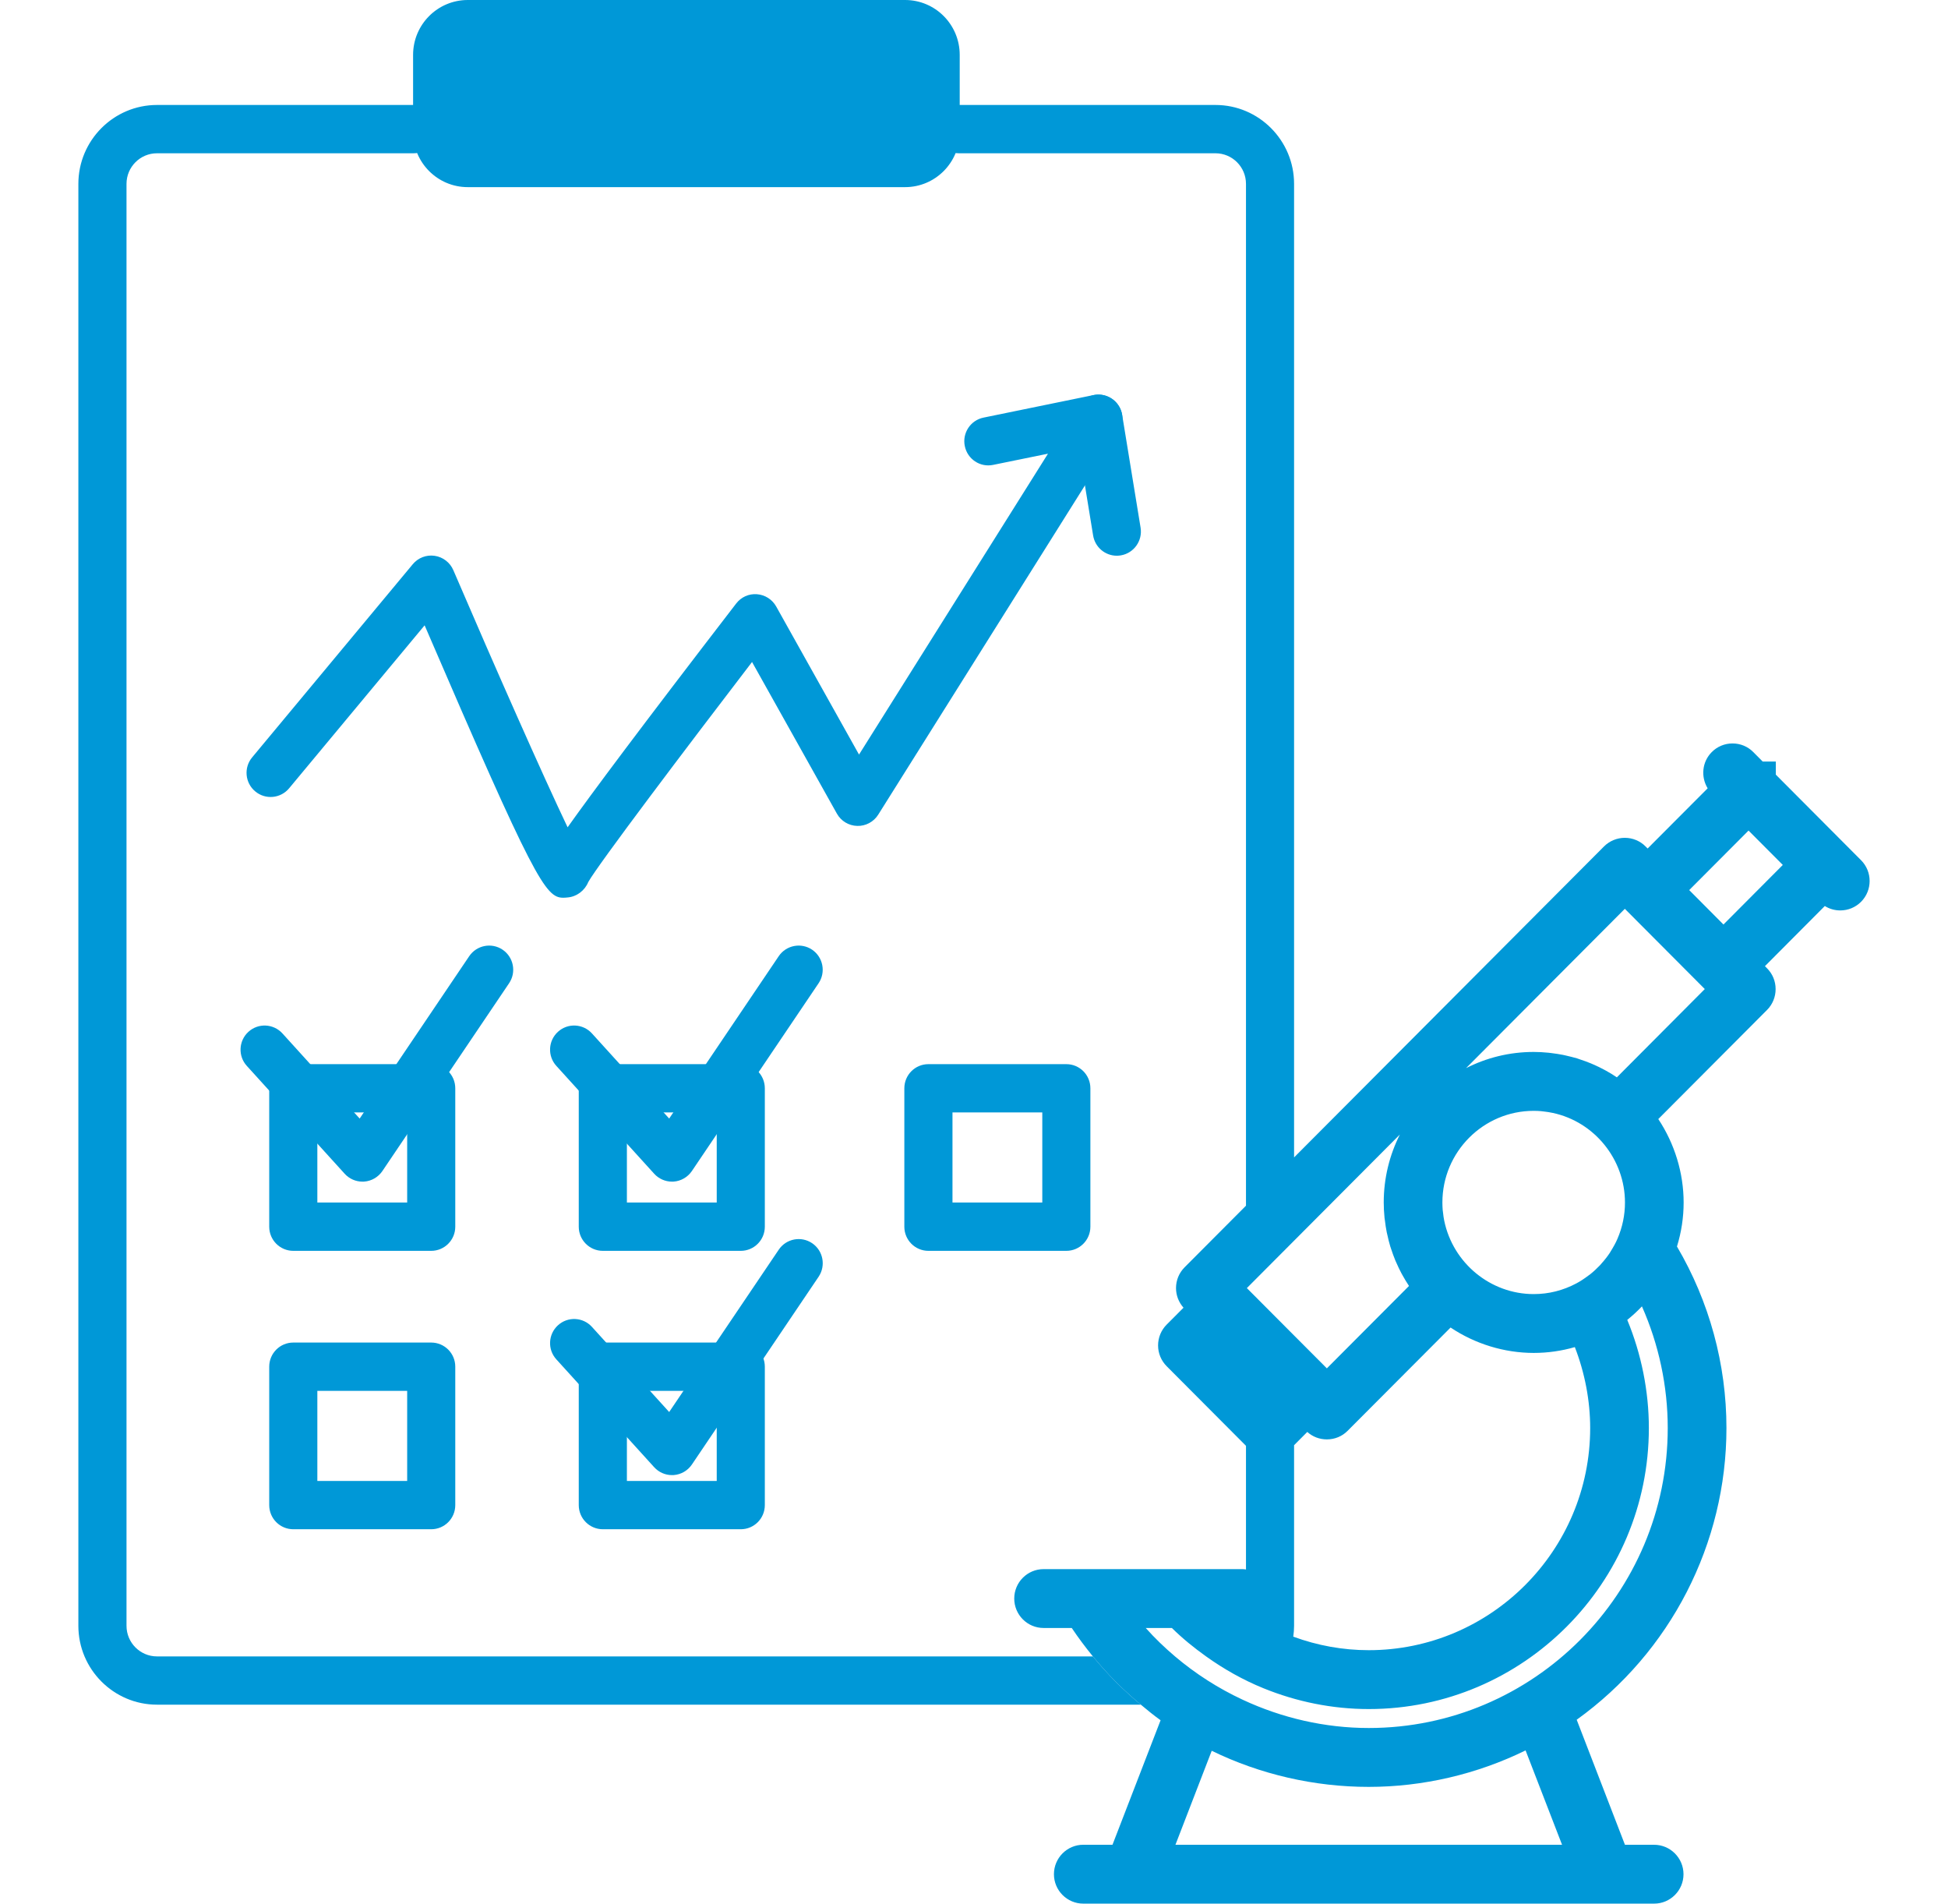 <?xml version="1.0" encoding="utf-8"?>
<!-- Generator: Adobe Illustrator 16.0.0, SVG Export Plug-In . SVG Version: 6.00 Build 0)  -->
<!DOCTYPE svg PUBLIC "-//W3C//DTD SVG 1.1//EN" "http://www.w3.org/Graphics/SVG/1.1/DTD/svg11.dtd">
<svg version="1.1" xmlns="http://www.w3.org/2000/svg" xmlns:xlink="http://www.w3.org/1999/xlink" x="0px" y="0px" width="87px"
	 height="85px" viewBox="0 0 87 85" enable-background="new 0 0 87 85" xml:space="preserve">
<g id="Layer_1" display="none">
	<g display="inline">
		<path fill="#0098D7" d="M55.975,78.861H5.731C3.674,78.861,2,77.188,2,75.133V6.997c0-2.055,1.674-3.727,3.731-3.727h12.18
			c0.631,0,1.142,0.511,1.142,1.141s-0.511,1.141-1.142,1.141H5.731c-0.798,0-1.448,0.648-1.448,1.445v68.136
			c0,0.798,0.649,1.447,1.448,1.447h50.243c0.799,0,1.447-0.649,1.447-1.447V6.997c0-0.797-0.648-1.445-1.447-1.445h-12.18
			c-0.63,0-1.142-0.511-1.142-1.141s0.511-1.141,1.142-1.141h12.18c2.058,0,3.731,1.671,3.731,3.727v68.136
			C59.706,77.188,58.032,78.861,55.975,78.861z"/>
		<path fill="#0098D7" d="M43.794,6.234c0,1.429-1.159,2.587-2.588,2.587H20.5c-1.43,0-2.589-1.158-2.589-2.587V2.587
			C17.911,1.158,19.07,0,20.5,0h20.706c1.43,0,2.588,1.158,2.588,2.587V6.234z"/>
		<g>
			<path fill="#0098D7" d="M79.956,79c-1.656,0-3.091-1.066-3.57-2.65l-12.15-40.183c-0.088-0.29-0.057-0.602,0.086-0.869
				c0.143-0.267,0.387-0.466,0.677-0.553l6.267-1.891c0.604-0.182,1.241,0.159,1.423,0.762l12.151,40.183
				c0.288,0.954,0.188,1.962-0.283,2.84s-1.256,1.519-2.21,1.808l-1.31,0.394C80.685,78.944,80.321,79,79.956,79z M66.751,36.599
				l11.82,39.091c0.225,0.74,1.051,1.19,1.805,0.965l1.31-0.396c0.371-0.11,0.675-0.36,0.857-0.7
				c0.183-0.341,0.222-0.731,0.11-1.102l-11.821-39.09L66.751,36.599z"/>
			<path fill="#0098D7" d="M76.862,75.124c-0.49,0-0.943-0.318-1.093-0.812c-0.183-0.604,0.159-1.239,0.764-1.422l6.267-1.892
				c0.605-0.182,1.241,0.16,1.424,0.763s-0.159,1.24-0.764,1.421l-6.267,1.891C77.084,75.107,76.972,75.124,76.862,75.124z"/>
			<path fill="#0098D7" d="M65.328,36.978c-0.311,0-0.611-0.125-0.831-0.358c-0.287-0.304-0.385-0.741-0.255-1.137
				c0.038-0.162,0.213-1.183,0.564-7.06c0.028-0.473,0.345-0.878,0.798-1.02l1.09-0.342c0.453-0.143,0.946,0.011,1.239,0.383
				l4.56,5.797c0.233,0.295,0.305,0.688,0.191,1.048c-0.114,0.358-0.398,0.639-0.76,0.748l-6.267,1.892
				C65.549,36.962,65.438,36.978,65.328,36.978z M67,29.95c-0.127,2.023-0.23,3.374-0.313,4.286l2.978-0.899L67,29.95z"/>
			<path fill="#0098D7" d="M65.754,32.509c-0.309,0-0.472-0.099-0.667-0.245c-0.31-0.232-0.488-0.621-0.462-1.007
				c0.043-0.628,0.586-1.101,1.218-1.06c0.007,0,0.013,0,0.021,0.001c0.443-0.111,1.61-0.505,2.559-0.855
				c0.591-0.218,1.248,0.084,1.467,0.675c0.218,0.591-0.084,1.248-0.676,1.465C67.153,32.243,66.259,32.509,65.754,32.509z"/>
		</g>
		<path fill="#0098D7" d="M20.576,30.267h-6.547c-0.631,0-1.142-0.511-1.142-1.141v-6.54c0-0.63,0.511-1.141,1.142-1.141h6.547
			c0.63,0,1.142,0.511,1.142,1.141v6.54C21.717,29.756,21.206,30.267,20.576,30.267z M15.17,27.985h4.264v-4.259H15.17V27.985z"/>
		<path fill="#0098D7" d="M20.576,43.422h-6.547c-0.631,0-1.142-0.512-1.142-1.141v-6.541c0-0.63,0.511-1.14,1.142-1.14h6.547
			c0.63,0,1.142,0.51,1.142,1.14v6.541C21.717,42.91,21.206,43.422,20.576,43.422z M15.17,41.141h4.264v-4.259H15.17V41.141z"/>
		<path fill="#0098D7" d="M17.309,26.996c-0.32,0-0.627-0.135-0.844-0.372l-4.644-5.096c-0.424-0.466-0.391-1.188,0.076-1.612
			c0.466-0.423,1.189-0.39,1.613,0.075l3.667,4.024l5.202-7.673c0.354-0.521,1.063-0.658,1.586-0.306
			c0.521,0.354,0.658,1.063,0.305,1.585l-6.015,8.873c-0.196,0.29-0.515,0.473-0.864,0.498
			C17.364,26.995,17.336,26.996,17.309,26.996z"/>
		<path fill="#0098D7" d="M49.25,26.996H27.552c-0.63,0-1.142-0.511-1.142-1.141c0-0.63,0.511-1.14,1.142-1.14H49.25
			c0.631,0,1.142,0.51,1.142,1.14C50.392,26.485,49.881,26.996,49.25,26.996z"/>
		<path fill="#0098D7" d="M49.25,40.152H27.552c-0.63,0-1.142-0.511-1.142-1.141s0.511-1.141,1.142-1.141H49.25
			c0.631,0,1.142,0.511,1.142,1.141S49.881,40.152,49.25,40.152z"/>
		<path fill="#0098D7" d="M20.576,56.805h-6.547c-0.631,0-1.142-0.512-1.142-1.142v-6.54c0-0.63,0.511-1.14,1.142-1.14h6.547
			c0.63,0,1.142,0.51,1.142,1.14v6.54C21.717,56.293,21.206,56.805,20.576,56.805z M15.17,54.522h4.264v-4.259H15.17V54.522z"/>
		<path fill="#0098D7" d="M49.25,53.534H27.552c-0.63,0-1.142-0.511-1.142-1.14c0-0.631,0.511-1.142,1.142-1.142H49.25
			c0.631,0,1.142,0.511,1.142,1.142C50.392,53.023,49.881,53.534,49.25,53.534z"/>
		<path fill="#0098D7" d="M20.576,70.187h-6.547c-0.631,0-1.142-0.512-1.142-1.142v-6.54c0-0.63,0.511-1.14,1.142-1.14h6.547
			c0.63,0,1.142,0.51,1.142,1.14v6.54C21.717,69.675,21.206,70.187,20.576,70.187z M15.17,67.904h4.264v-4.258H15.17V67.904z"/>
		<path fill="#0098D7" d="M49.25,66.916H27.552c-0.63,0-1.142-0.51-1.142-1.14s0.511-1.142,1.142-1.142H49.25
			c0.631,0,1.142,0.512,1.142,1.142S49.881,66.916,49.25,66.916z"/>
		<path fill="#0098D7" d="M78.654,70.153c-0.487,0-0.938-0.313-1.091-0.802l-1.123-3.604c-0.188-0.603,0.148-1.241,0.75-1.429
			c0.602-0.187,1.243,0.147,1.43,0.75l1.125,3.604c0.187,0.602-0.148,1.241-0.75,1.428C78.882,70.137,78.767,70.153,78.654,70.153z"
			/>
	</g>
</g>
<g id="Layer_2" display="none">
	<g display="inline">
		<path fill="#0098D7" d="M38.113,25.38h-25.88c-0.619,0-1.122-0.502-1.122-1.122c0-0.619,0.502-1.121,1.122-1.121h25.88
			c0.62,0,1.122,0.502,1.122,1.121C39.235,24.878,38.732,25.38,38.113,25.38z"/>
		<path fill="#0098D7" d="M22.207,31.563l-7.687,0.001c-0.619,0-1.122-0.502-1.122-1.122c0-0.619,0.502-1.121,1.122-1.121h7.687
			c0.62,0,1.123,0.501,1.123,1.121S22.827,31.563,22.207,31.563z"/>
		<path fill="#0098D7" d="M28.356,36.497H14.52c-0.619,0-1.122-0.502-1.122-1.122c0-0.619,0.502-1.121,1.122-1.121h13.836
			c0.62,0,1.123,0.502,1.123,1.121C29.479,35.995,28.976,36.497,28.356,36.497z"/>
		<path fill="#0098D7" d="M25.173,40.414H14.52c-0.619,0-1.122-0.502-1.122-1.122c0-0.619,0.502-1.121,1.122-1.121h10.654
			c0.62,0,1.122,0.502,1.122,1.121C26.295,39.912,25.793,40.414,25.173,40.414z"/>
		<path fill="#0098D7" d="M32.943,44.484H14.52c-0.619,0-1.122-0.502-1.122-1.122c0-0.619,0.502-1.121,1.122-1.121h18.423
			c0.62,0,1.123,0.502,1.123,1.121C34.065,43.982,33.563,44.484,32.943,44.484z"/>
		<path fill="#0098D7" d="M13.557,67.787c0.026,1.877,1.492,3.562,3.451,3.398c1.796-0.15,3.027-1.312,3.931-2.798
			c0.9-1.479,1.299-3.278,1.025-4.989c-0.219-1.358-1.648-0.922-2.342-0.227c-0.978,0.981,0.002,3.691,0.487,4.714
			c0.743,1.571,2.459,1.796,3.962,1.428c4.357-1.067,5.896-7.421,4.978-11.16c-0.126-0.518-1.187-0.04-1.377,0.184
			c-1.466,1.713-1.46,4.542-1.336,6.66c0.131,2.229,0.808,5.372,3.222,6.179c4.961,1.656,6.962-7.343,5.783-10.556
			c-0.174-0.479-1.178-0.095-1.377,0.185c-1.823,2.544-0.837,9.859,2.882,10.295c5.021,0.589,5.085-7.409,4.047-10.479
			c-0.16-0.478-1.333-0.113-1.428,0.286c-0.586,2.47-0.494,6.009,1.158,8.053c0.71,0.878,2.052,1.045,3.046,0.633
			c1.292-0.536,1.732-2.052,1.788-3.323c0.024-0.569-1.407-0.271-1.428,0.188c-0.04,0.931-0.436,3.247-1.859,2.165
			c-0.703-0.534-0.982-1.537-1.197-2.349c-0.463-1.744-0.497-3.797-0.081-5.554c-0.477,0.095-0.952,0.189-1.428,0.284
			c0.563,1.666,0.602,3.503,0.427,5.235c-0.152,1.507-1.198,5.377-3.34,3.576c-1.968-1.656-2.774-6.881-1.26-8.994
			c-0.459,0.061-0.919,0.122-1.379,0.183c0.9,2.454-1.233,12.553-4.669,8.458c-2.04-2.431-2.355-8.64-0.243-11.108
			c-0.46,0.062-0.919,0.123-1.379,0.184c0.563,2.29,0.203,4.585-0.721,6.728c-0.637,1.48-2.346,4.032-4.313,3.271
			c-1.069-0.416-1.447-1.83-1.664-2.839c-0.088-0.417-0.123-0.845-0.158-1.268c-0.034-0.341-0.016-0.677,0.053-1.009
			c-0.382-0.061-0.477,0.061-0.283,0.363c0.235,0.842,0.062,1.829-0.135,2.66c-0.265,1.119-0.847,2.144-1.557,3.034
			c-1.785,2.241-3.83-0.276-3.855-2.072C14.981,66.977,13.549,67.247,13.557,67.787L13.557,67.787z"/>
		<g>
			<path fill="#0098D7" d="M57.847,8.336c0-2.021-1.645-3.664-3.666-3.664H42.217c-0.619,0-1.122,0.502-1.122,1.121
				c0,0.62,0.502,1.122,1.122,1.122h11.963c0.785,0,1.422,0.638,1.422,1.421v38.957l2.244-2.935V8.336z"/>
			<path fill="#0098D7" d="M55.603,58.188v17.146c0,0.785-0.637,1.422-1.422,1.422H4.831c-0.784,0-1.422-0.637-1.422-1.422V8.336
				c0-0.783,0.638-1.421,1.422-1.421h11.963c0.62,0,1.122-0.502,1.122-1.122c0-0.619-0.502-1.121-1.122-1.121H4.831
				c-2.021,0-3.666,1.644-3.666,3.664v66.998C1.165,77.355,2.81,79,4.831,79h49.35c2.021,0,3.666-1.645,3.666-3.666V57.653
				c-0.424,0.419-0.979,0.647-1.551,0.647C56.063,58.301,55.829,58.262,55.603,58.188z"/>
		</g>
		<g>
			<path fill="#0098D7" d="M66.138,35.764c0.229-0.301,0.172-0.729-0.127-0.958c-0.3-0.229-0.729-0.173-0.958,0.127l-7.206,9.426
				v2.25L66.138,35.764z"/>
			<path fill="#0098D7" d="M72.146,39.742c-0.288-0.243-0.72-0.209-0.963,0.08L57.847,55.574v2.079
				c0.059-0.058,0.123-0.108,0.177-0.174l14.202-16.773C72.468,40.418,72.434,39.986,72.146,39.742z"/>
			<path fill="#0098D7" d="M52.912,54.456c-0.181-0.147-0.295-0.354-0.32-0.583c-0.023-0.23,0.042-0.456,0.197-0.649l2.813-3.68
				v-2.251l-3.89,5.086c-0.771,0.959-0.62,2.369,0.341,3.143l2.84,2.285c0.218,0.176,0.458,0.3,0.709,0.382v-1.567L52.912,54.456z"
				/>
			<path fill="#0098D7" d="M56.971,56.608c-0.301,0.373-0.848,0.433-1.22,0.133l-0.148-0.12v1.567
				c0.227,0.073,0.46,0.112,0.693,0.112c0.571,0,1.127-0.229,1.551-0.647v-2.079L56.971,56.608z"/>
			<polygon fill="#0098D7" points="57.847,46.608 57.847,44.358 55.603,47.293 55.603,49.544 			"/>
			<path fill="#0098D7" d="M84.59,24.002c-0.198,0-0.395-0.068-0.55-0.193c-0.184-0.148-0.298-0.358-0.323-0.593
				c-0.024-0.232,0.043-0.461,0.19-0.642c0.257-0.32,0.173-0.782,0.102-1.029c-0.156-0.533-0.544-1.079-1.067-1.5
				c-0.521-0.42-1.139-0.683-1.691-0.72c-0.039-0.003-0.084-0.005-0.133-0.005c-0.269,0-0.636,0.057-0.849,0.324
				c-0.17,0.208-0.419,0.327-0.687,0.327c-0.198,0-0.395-0.068-0.55-0.193c-0.376-0.303-0.437-0.856-0.134-1.234
				c0.508-0.631,1.299-0.979,2.226-0.979c0.081,0,0.163,0.003,0.245,0.008c0.918,0.063,1.867,0.455,2.675,1.105
				c0.808,0.649,1.394,1.492,1.649,2.374c0.287,0.979,0.134,1.935-0.42,2.621C85.108,23.882,84.857,24.002,84.59,24.002z"/>
			<path fill="#0098D7" d="M84.59,23.808c-0.15,0-0.302-0.049-0.429-0.15c-0.294-0.237-0.341-0.668-0.104-0.961
				c0.313-0.389,0.22-0.923,0.138-1.206c-0.167-0.569-0.579-1.151-1.131-1.596c-0.553-0.445-1.21-0.724-1.802-0.763
				c-0.296-0.02-0.835,0.003-1.146,0.391c-0.237,0.294-0.668,0.341-0.962,0.104s-0.341-0.667-0.104-0.961
				c0.513-0.638,1.353-0.962,2.307-0.899c0.877,0.061,1.789,0.438,2.564,1.063c0.777,0.625,1.342,1.434,1.587,2.278
				c0.269,0.917,0.127,1.81-0.385,2.445C84.988,23.721,84.789,23.808,84.59,23.808z"/>
			<path fill="#0098D7" d="M71.893,40.855c-0.551,0-1.092-0.19-1.521-0.536l-4.545-3.658c-0.505-0.406-0.82-0.985-0.89-1.631
				c-0.071-0.646,0.114-1.279,0.521-1.784L76.95,18.965c0.464-0.574,1.154-0.904,1.894-0.904c0.55,0,1.091,0.19,1.521,0.536
				l4.545,3.657c0.505,0.406,0.82,0.985,0.892,1.631c0.069,0.646-0.116,1.279-0.522,1.783L73.786,39.949
				C73.322,40.525,72.633,40.855,71.893,40.855z M78.844,19.815c-0.205,0-0.396,0.092-0.525,0.251L66.826,34.348
				c-0.113,0.14-0.165,0.315-0.146,0.494s0.107,0.34,0.246,0.452l4.545,3.658c0.113,0.09,0.261,0.14,0.415,0.14
				c0.21,0,0.408-0.091,0.531-0.243l11.493-14.282c0.112-0.139,0.164-0.313,0.146-0.493c-0.021-0.179-0.107-0.34-0.248-0.452
				l-4.545-3.657C79.144,19.866,78.998,19.815,78.844,19.815z"/>
			<path fill="#0098D7" d="M71.893,40.661c-0.508,0-1.004-0.176-1.4-0.493l-4.544-3.658c-0.96-0.772-1.112-2.182-0.34-3.142
				l11.493-14.281c0.427-0.528,1.061-0.833,1.742-0.833c0.507,0,1.004,0.176,1.399,0.493l4.544,3.658
				c0.961,0.772,1.112,2.183,0.34,3.141L73.635,39.827C73.208,40.357,72.573,40.661,71.893,40.661z M78.844,19.621
				c-0.266,0-0.511,0.118-0.678,0.324l-11.492,14.28c-0.3,0.372-0.241,0.92,0.132,1.22l4.544,3.657
				c0.362,0.29,0.929,0.228,1.22-0.132l11.493-14.282c0.3-0.371,0.24-0.918-0.131-1.219l-4.547-3.657
				C79.23,19.688,79.042,19.621,78.844,19.621z"/>
			<path fill="#0098D7" d="M72.271,39.594c-0.157-0.135-0.358-0.208-0.567-0.208c-0.259,0-0.503,0.113-0.668,0.311L56.818,56.487
				c-0.129,0.159-0.32,0.25-0.525,0.25c-0.154,0-0.3-0.051-0.42-0.148l-2.84-2.285c-0.141-0.113-0.229-0.274-0.248-0.452
				c-0.019-0.181,0.034-0.356,0.158-0.51l13.349-17.46c0.294-0.385,0.221-0.937-0.163-1.23c-0.155-0.118-0.34-0.181-0.533-0.181
				c-0.275,0-0.529,0.125-0.697,0.344L51.562,52.258c-0.839,1.043-0.673,2.574,0.37,3.414l2.84,2.286
				c0.43,0.347,0.971,0.536,1.524,0.536c0.737,0,1.423-0.325,1.875-0.89l14.204-16.773C72.686,40.461,72.64,39.907,72.271,39.594z"
				/>
			<path fill="#0098D7" d="M83.104,27.848c-0.202,0-0.392-0.066-0.55-0.193l-2.265-1.822c-0.377-0.304-0.437-0.858-0.133-1.234
				c0.167-0.208,0.416-0.327,0.684-0.327c0.198,0,0.395,0.068,0.55,0.194l2.265,1.822c0.183,0.146,0.298,0.355,0.321,0.589
				c0.025,0.233-0.041,0.462-0.188,0.646C83.622,27.729,83.371,27.848,83.104,27.848z"/>
			<path fill="#0098D7" d="M83.104,27.654c-0.151,0-0.302-0.05-0.429-0.151l-2.264-1.822c-0.294-0.237-0.343-0.667-0.104-0.961
				c0.236-0.295,0.667-0.342,0.962-0.104l2.264,1.822c0.295,0.236,0.341,0.666,0.104,0.961
				C83.503,27.566,83.305,27.654,83.104,27.654z"/>
			<path fill="#0098D7" d="M78.496,24.14c-0.198,0-0.393-0.068-0.55-0.193l-2.354-1.895c-0.182-0.147-0.297-0.356-0.322-0.59
				S75.313,21,75.46,20.817c0.168-0.208,0.417-0.327,0.684-0.327c0.2,0,0.395,0.069,0.552,0.194l2.352,1.894
				c0.184,0.146,0.298,0.357,0.322,0.591c0.025,0.233-0.043,0.462-0.189,0.644C79.015,24.02,78.764,24.14,78.496,24.14z"/>
			<path fill="#0098D7" d="M78.496,23.946c-0.15,0-0.302-0.05-0.429-0.151l-2.352-1.894c-0.295-0.237-0.342-0.668-0.104-0.962
				c0.236-0.294,0.667-0.341,0.961-0.104l2.353,1.893c0.294,0.237,0.341,0.668,0.104,0.962
				C78.895,23.858,78.694,23.946,78.496,23.946z"/>
			<path fill="#0098D7" d="M71.235,37.063c-0.541,0-1.07-0.188-1.491-0.526c-0.495-0.398-0.805-0.967-0.875-1.6
				c-0.067-0.633,0.114-1.255,0.513-1.749l8.346-10.371c0.452-0.563,1.129-0.888,1.855-0.888c0.541,0,1.07,0.187,1.493,0.524
				c1.023,0.824,1.186,2.327,0.362,3.352l-8.346,10.369C72.639,36.74,71.961,37.063,71.235,37.063z M79.583,23.685
				c-0.19,0-0.369,0.086-0.487,0.233l-8.347,10.37c-0.104,0.13-0.151,0.294-0.134,0.46c0.018,0.167,0.1,0.316,0.229,0.421
				c0.104,0.085,0.242,0.131,0.386,0.131l0,0c0.196,0,0.381-0.084,0.496-0.226l8.345-10.37c0.104-0.13,0.151-0.294,0.134-0.46
				c-0.018-0.167-0.1-0.315-0.229-0.42C79.864,23.733,79.728,23.685,79.583,23.685z"/>
			<path fill="#0098D7" d="M71.235,36.869c-0.496,0-0.983-0.172-1.37-0.483c-0.938-0.757-1.089-2.137-0.332-3.075l8.346-10.371
				c0.416-0.519,1.038-0.815,1.704-0.815c0.497,0,0.983,0.171,1.372,0.482c0.939,0.757,1.088,2.137,0.332,3.077l-8.345,10.369
				C72.523,36.572,71.903,36.869,71.235,36.869z M79.583,23.491c-0.25,0-0.482,0.111-0.64,0.306l-8.345,10.369
				c-0.284,0.353-0.228,0.871,0.124,1.154c0.343,0.275,0.879,0.216,1.154-0.124l8.346-10.37c0.283-0.353,0.228-0.871-0.125-1.153
				C79.95,23.554,79.772,23.491,79.583,23.491z"/>
			<path fill="#0098D7" d="M47.822,64.872c-0.117,0-0.232-0.022-0.342-0.069c-0.36-0.153-0.578-0.529-0.529-0.916
				c0.002-0.021,0.283-2.297,1.102-5.123c0.885-3.056,3.669-4.646,3.787-4.714c0.131-0.073,0.279-0.111,0.429-0.111
				c0.318,0,0.611,0.172,0.767,0.45c0.236,0.421,0.085,0.956-0.336,1.193c-0.022,0.013-2.277,1.314-2.96,3.669
				c-0.135,0.466-0.262,0.939-0.384,1.435l1.555-1.93c0.169-0.209,0.418-0.327,0.686-0.327c0.199,0,0.395,0.068,0.55,0.193
				c0.376,0.303,0.437,0.858,0.134,1.234l-3.773,4.688C48.339,64.753,48.09,64.872,47.822,64.872z"/>
			<path fill="#0098D7" d="M47.822,64.678c-0.09,0-0.181-0.018-0.267-0.054c-0.281-0.12-0.45-0.41-0.412-0.714
				c0.012-0.094,0.293-2.32,1.096-5.094c0.865-2.988,3.581-4.532,3.695-4.597c0.33-0.185,0.747-0.066,0.932,0.264
				c0.185,0.329,0.065,0.744-0.263,0.929c-0.032,0.019-2.347,1.353-3.051,3.785c-0.237,0.818-0.427,1.592-0.579,2.273l2.087-2.593
				c0.238-0.294,0.668-0.342,0.962-0.104c0.295,0.237,0.341,0.667,0.105,0.962l-3.772,4.688
				C48.222,64.589,48.024,64.678,47.822,64.678z"/>
			<path fill="#0098D7" d="M47.822,64.872c-0.284,0-0.553-0.139-0.717-0.37c-0.226-0.32-0.212-0.755,0.032-1.058l3.772-4.688
				c0.169-0.209,0.418-0.327,0.686-0.327c0.199,0,0.395,0.068,0.55,0.193c0.376,0.303,0.437,0.858,0.134,1.234l-1.555,1.932
				c0.449-0.22,0.892-0.447,1.321-0.682c2.112-1.146,2.919-3.573,2.953-3.677c0.113-0.369,0.451-0.619,0.839-0.619
				c0.086,0,0.172,0.013,0.254,0.038c0.463,0.142,0.725,0.632,0.585,1.095c-0.101,0.326-1.059,3.223-3.793,4.707
				c-2.603,1.413-4.749,2.165-4.771,2.173C48.018,64.855,47.92,64.872,47.822,64.872z"/>
			<path fill="#0098D7" d="M47.822,64.678c-0.218,0-0.427-0.104-0.559-0.288c-0.176-0.249-0.166-0.586,0.025-0.824l3.771-4.688
				c0.238-0.294,0.668-0.342,0.962-0.104c0.295,0.237,0.341,0.667,0.105,0.962l-2.087,2.593c0.632-0.292,1.348-0.644,2.097-1.051
				c2.231-1.211,3.036-3.763,3.046-3.789c0.11-0.36,0.494-0.563,0.853-0.454c0.36,0.11,0.563,0.49,0.455,0.852
				c-0.039,0.126-0.967,3.109-3.701,4.594c-2.535,1.378-4.651,2.129-4.741,2.16C47.974,64.665,47.898,64.678,47.822,64.678z"/>
		</g>
		<path fill="#0098D7" d="M42.144,6.13c0,1.405-1.138,2.544-2.542,2.544H19.263c-1.405,0-2.543-1.139-2.543-2.544V2.544
			C16.72,1.139,17.858,0,19.263,0h20.338c1.405,0,2.542,1.139,2.542,2.544V6.13z"/>
	</g>
</g>
<g id="Layer_3">
	<g>
		<path fill="#0098D7" d="M25.151,40.085c-0.792,0-1.305-0.828-6.187-12.163L12.911,35.2c-0.38,0.456-1.058,0.518-1.513,0.136
			c-0.457-0.381-0.517-1.062-0.137-1.518l7.173-8.624c0.239-0.288,0.609-0.431,0.979-0.376c0.369,0.054,0.685,0.296,0.833,0.64
			c1.877,4.371,3.998,9.166,5.104,11.482c1.078-1.517,3.224-4.399,7.527-9.99c0.22-0.287,0.563-0.446,0.929-0.417
			c0.359,0.026,0.682,0.232,0.859,0.547l3.7,6.613l8.439-13.435l-2.449,0.5c-0.581,0.122-1.148-0.256-1.266-0.84
			c-0.12-0.583,0.255-1.153,0.837-1.271l4.914-1.007c0.422-0.086,0.854,0.089,1.099,0.443c0.245,0.356,0.255,0.822,0.025,1.188
			L39.222,36.377c-0.202,0.321-0.56,0.513-0.937,0.501c-0.378-0.009-0.724-0.217-0.909-0.549l-3.789-6.77
			c-2.957,3.858-6.888,9.06-7.315,9.826c-0.153,0.378-0.515,0.655-0.924,0.688C25.279,40.08,25.214,40.085,25.151,40.085z"/>
		<path fill="#0098D7" d="M49.878,24.814c-0.517,0-0.972-0.375-1.058-0.904l-0.823-5.036c-0.097-0.587,0.3-1.141,0.886-1.239
			c0.584-0.096,1.138,0.302,1.234,0.89l0.823,5.036c0.095,0.587-0.301,1.142-0.887,1.238C49.995,24.809,49.937,24.814,49.878,24.814
			z"/>
		<path fill="#0098D7" d="M47.624,55.852h-6.161c-0.594,0-1.074-0.483-1.074-1.077v-6.181c0-0.596,0.48-1.078,1.074-1.078h6.161
			c0.594,0,1.074,0.482,1.074,1.078v6.181C48.698,55.368,48.218,55.852,47.624,55.852z M42.539,53.695h4.011v-4.024h-4.011V53.695z"
			/>
		<path fill="#0098D7" d="M33.084,55.852h-6.161c-0.594,0-1.075-0.483-1.075-1.077v-6.181c0-0.596,0.481-1.078,1.075-1.078h6.161
			c0.594,0,1.074,0.482,1.074,1.078v6.181C34.158,55.368,33.678,55.852,33.084,55.852z M27.998,53.695h4.012v-4.024h-4.012V53.695z"
			/>
		<path fill="#0098D7" d="M33.084,68.283h-6.161c-0.594,0-1.075-0.482-1.075-1.078v-6.181c0-0.596,0.481-1.077,1.075-1.077h6.161
			c0.594,0,1.074,0.481,1.074,1.077v6.181C34.158,67.801,33.678,68.283,33.084,68.283z M27.998,66.126h4.012v-4.023h-4.012V66.126z"
			/>
		<path fill="#0098D7" d="M30.011,65.866c-0.301,0-0.59-0.127-0.795-0.353l-4.369-4.815c-0.4-0.439-0.368-1.121,0.071-1.521
			c0.438-0.401,1.118-0.37,1.518,0.07l3.45,3.802L34.78,55.8c0.333-0.493,1.001-0.621,1.493-0.288
			c0.491,0.334,0.619,1.004,0.287,1.497l-5.659,8.384c-0.185,0.273-0.484,0.447-0.813,0.471
			C30.062,65.864,30.036,65.866,30.011,65.866z"/>
		<path fill="#0098D7" d="M30.011,52.762c-0.301,0-0.59-0.128-0.795-0.353l-4.369-4.815c-0.4-0.439-0.368-1.121,0.07-1.521
			c0.439-0.402,1.119-0.369,1.519,0.07l3.45,3.802l4.893-7.25c0.333-0.492,1.001-0.621,1.493-0.288
			c0.49,0.334,0.619,1.005,0.287,1.497l-5.659,8.385c-0.185,0.272-0.484,0.447-0.813,0.471
			C30.062,52.761,30.036,52.762,30.011,52.762z"/>
		<path fill="#0098D7" d="M19.259,55.852h-6.161c-0.593,0-1.074-0.483-1.074-1.077v-6.181c0-0.596,0.481-1.078,1.074-1.078h6.161
			c0.593,0,1.074,0.482,1.074,1.078v6.181C20.333,55.368,19.853,55.852,19.259,55.852z M14.173,53.695h4.012v-4.024h-4.012V53.695z"
			/>
		<path fill="#0098D7" d="M19.259,68.283h-6.161c-0.593,0-1.074-0.482-1.074-1.078v-6.181c0-0.596,0.481-1.077,1.074-1.077h6.161
			c0.593,0,1.074,0.481,1.074,1.077v6.181C20.333,67.801,19.853,68.283,19.259,68.283z M14.173,66.126h4.012v-4.023h-4.012V66.126z"
			/>
		<path fill="#0098D7" d="M16.187,52.762c-0.302,0-0.59-0.128-0.794-0.353l-4.37-4.815c-0.4-0.439-0.367-1.121,0.071-1.521
			c0.439-0.402,1.119-0.368,1.519,0.07l3.45,3.802l4.893-7.25c0.333-0.492,1.002-0.621,1.493-0.288
			c0.491,0.334,0.62,1.005,0.287,1.497l-5.658,8.385c-0.185,0.272-0.485,0.447-0.813,0.471
			C16.237,52.761,16.211,52.762,16.187,52.762z"/>
		<path fill="#0098D7" d="M42.861,5.906c0,1.353-1.092,2.45-2.44,2.45h-19.53c-1.35,0-2.442-1.098-2.442-2.45V2.451
			C18.45,1.097,19.542,0,20.892,0h19.53c1.348,0,2.44,1.097,2.44,2.451V5.906z"/>
		<g>
			<path fill="none" d="M57.759,73.079c1.076,0.396,2.213,0.604,3.37,0.604c5.453,0,9.89-4.451,9.89-9.921
				c0-1.216-0.237-2.46-0.686-3.612c-0.597,0.172-1.213,0.26-1.837,0.26c-1.31,0-2.618-0.4-3.712-1.134l-4.599,4.612
				c-0.244,0.247-0.574,0.383-0.927,0.383c-0.327,0-0.635-0.117-0.874-0.333l-0.59,0.592v8.064
				C57.795,72.76,57.781,72.92,57.759,73.079z"/>
			<path fill="none" d="M61.129,79.787c-2.43,0-4.845-0.557-7.012-1.612l-1.62,4.196h17.266l-1.629-4.213
				C65.96,79.225,63.546,79.787,61.129,79.787z"/>
			<path fill="none" d="M69.35,49.692c-0.145-0.03-0.262-0.048-0.382-0.062l-0.142-0.017c-0.102-0.009-0.217-0.014-0.33-0.014
				c-2.248,0-4.077,1.835-4.077,4.092c0,0.111,0.005,0.222,0.013,0.332l0.018,0.14c0.013,0.117,0.026,0.231,0.051,0.341
				c0.393,1.9,2.072,3.277,3.996,3.277c0.671,0,1.312-0.161,1.906-0.478c0.173-0.092,0.348-0.206,0.534-0.347l0.084-0.063
				c0.143-0.113,0.293-0.252,0.438-0.404l0.069-0.08c0.146-0.161,0.269-0.319,0.371-0.475l0.025-0.044
				c0.144-0.231,0.239-0.407,0.312-0.577c0.224-0.518,0.337-1.064,0.337-1.623C72.572,51.773,71.217,50.092,69.35,49.692z"/>
			<polygon fill="none" points="75.441,39.745 76.972,41.281 79.622,38.621 78.092,37.086 			"/>
			<path fill="none" d="M65.476,47.695c0.908-0.463,1.934-0.724,3.021-0.724c0.222,0,0.441,0.013,0.659,0.035l0.113,0.013
				c0.216,0.027,0.376,0.052,0.534,0.083l0.114,0.025c0.21,0.047,0.364,0.088,0.517,0.131l0.112,0.039
				c0.19,0.061,0.349,0.12,0.503,0.184l0.122,0.053c0.157,0.068,0.319,0.146,0.478,0.232l0.077,0.042
				c0.167,0.091,0.319,0.186,0.467,0.285l0.019,0.012l3.928-3.942l-3.571-3.583L65.476,47.695z"/>
			<path fill="#0098D7" d="M48.811,73.961H7.012c-0.751,0-1.362-0.612-1.362-1.367V8.21c0-0.754,0.61-1.366,1.362-1.366h11.46
				c0.594,0,1.074-0.482,1.074-1.078s-0.48-1.079-1.074-1.079H7.012C5.076,4.687,3.5,6.268,3.5,8.21v64.384
				c0,1.941,1.576,3.522,3.512,3.522h43.94C50.172,75.469,49.454,74.751,48.811,73.961z"/>
			<g>
				<path fill="none" d="M65.476,47.695c0.908-0.463,1.934-0.724,3.021-0.724c0.222,0,0.441,0.013,0.659,0.035l0.113,0.013
					c0.216,0.027,0.376,0.052,0.534,0.083l0.114,0.025c0.21,0.047,0.364,0.088,0.517,0.131l0.112,0.039
					c0.19,0.061,0.349,0.12,0.503,0.184l0.122,0.053c0.157,0.068,0.319,0.146,0.478,0.232l0.077,0.042
					c0.167,0.091,0.319,0.186,0.467,0.285l0.019,0.012l3.928-3.942l-3.571-3.583L65.476,47.695z"/>
				<path fill="none" d="M61.129,79.787c-2.43,0-4.845-0.557-7.012-1.612l-1.62,4.196h17.266l-1.629-4.213
					C65.96,79.225,63.546,79.787,61.129,79.787z"/>
				<path fill="none" d="M69.35,49.692c-0.145-0.03-0.262-0.048-0.382-0.062l-0.142-0.017c-0.102-0.009-0.217-0.014-0.33-0.014
					c-2.248,0-4.077,1.835-4.077,4.092c0,0.111,0.005,0.222,0.013,0.332l0.018,0.14c0.013,0.117,0.026,0.231,0.051,0.341
					c0.393,1.9,2.072,3.277,3.996,3.277c0.671,0,1.312-0.161,1.906-0.478c0.173-0.092,0.348-0.206,0.534-0.347l0.084-0.063
					c0.143-0.113,0.293-0.252,0.438-0.404l0.069-0.08c0.146-0.161,0.269-0.319,0.371-0.475l0.025-0.044
					c0.144-0.231,0.239-0.407,0.312-0.577c0.224-0.518,0.337-1.064,0.337-1.623C72.572,51.773,71.217,50.092,69.35,49.692z"/>
				<polygon fill="none" points="75.441,39.745 76.972,41.281 79.622,38.621 78.092,37.086 				"/>
			</g>
			<path fill="#0098D7" d="M83.117,38.41l-3.807-3.821v-0.585h-0.586l-0.417-0.42c-0.246-0.25-0.577-0.388-0.931-0.388
				c-0.352,0-0.681,0.138-0.927,0.386c-0.432,0.434-0.497,1.099-0.183,1.617l-2.681,2.688l-0.091-0.091
				c-0.24-0.245-0.577-0.386-0.929-0.386c-0.344,0-0.682,0.139-0.926,0.383L57.795,51.68V8.21c0-1.942-1.575-3.523-3.511-3.523
				H42.826c-0.594,0-1.075,0.483-1.075,1.079s0.481,1.078,1.075,1.078h11.458c0.752,0,1.363,0.612,1.363,1.366v45.626l-2.742,2.751
				c-0.246,0.248-0.383,0.577-0.383,0.927c0,0.324,0.118,0.632,0.335,0.877l-0.751,0.753c-0.247,0.248-0.385,0.58-0.385,0.931
				s0.138,0.681,0.385,0.93l3.541,3.553v5.521c-0.05-0.006-0.097-0.015-0.145-0.015h-8.895c-0.723,0-1.31,0.59-1.31,1.314
				s0.587,1.314,1.31,1.314h1.259c0.295,0.441,0.612,0.862,0.943,1.269c0.644,0.79,1.361,1.508,2.142,2.155
				c0.287,0.239,0.577,0.478,0.882,0.696l-2.148,5.559h-1.304c-0.724,0-1.311,0.591-1.311,1.315S47.658,85,48.382,85h25.493
				c0.724,0,1.312-0.589,1.312-1.313s-0.588-1.315-1.312-1.315h-1.303l-2.155-5.583c4.192-3.012,6.688-7.862,6.688-13.026
				c0-2.847-0.764-5.646-2.21-8.105c0.198-0.641,0.298-1.302,0.298-1.964c0-1.313-0.4-2.625-1.132-3.726l4.859-4.874
				c0.246-0.248,0.381-0.578,0.381-0.93c0-0.351-0.135-0.68-0.383-0.928l-0.094-0.096l2.674-2.685
				c0.205,0.129,0.443,0.197,0.69,0.197c0.351,0,0.679-0.136,0.929-0.385C83.628,39.754,83.627,38.92,83.117,38.41z M70.937,56.958
				c-0.187,0.141-0.361,0.255-0.534,0.347c-0.595,0.316-1.235,0.478-1.906,0.478c-1.924,0-3.604-1.377-3.996-3.277
				c-0.024-0.109-0.038-0.224-0.051-0.341l-0.018-0.14c-0.008-0.11-0.013-0.221-0.013-0.332c0-2.257,1.829-4.092,4.077-4.092
				c0.113,0,0.229,0.005,0.33,0.014l0.142,0.017c0.12,0.014,0.237,0.031,0.382,0.062c1.867,0.399,3.223,2.081,3.223,4
				c0,0.559-0.113,1.105-0.337,1.623c-0.072,0.17-0.168,0.346-0.312,0.577l-0.025,0.044c-0.103,0.155-0.225,0.313-0.371,0.475
				l-0.069,0.08c-0.145,0.152-0.295,0.291-0.438,0.404L70.937,56.958z M71.019,63.762c0,5.47-4.437,9.921-9.89,9.921
				c-1.157,0-2.294-0.208-3.37-0.604c0.022-0.159,0.036-0.319,0.036-0.485v-8.064l0.59-0.592c0.239,0.216,0.547,0.333,0.874,0.333
				c0.353,0,0.683-0.136,0.927-0.383l4.599-4.612c1.094,0.733,2.402,1.134,3.712,1.134c0.624,0,1.24-0.088,1.837-0.26
				C70.781,61.302,71.019,62.546,71.019,63.762z M62.52,50.658c-0.46,0.912-0.721,1.943-0.721,3.034c0,0.221,0.012,0.44,0.036,0.688
				l0.02,0.137c0.02,0.161,0.041,0.326,0.08,0.515l0.03,0.125c0.034,0.163,0.075,0.324,0.127,0.5l0.042,0.124
				c0.053,0.161,0.109,0.32,0.181,0.494l0.044,0.098c0.07,0.163,0.146,0.322,0.232,0.484l0.05,0.089
				c0.084,0.153,0.175,0.303,0.276,0.457c0,0,0.004,0.006,0.011,0.016l-3.669,3.68l-1.464-1.468l-2.109-2.116l2.109-2.116
				L62.52,50.658z M52.497,82.371l1.62-4.196c2.167,1.056,4.582,1.612,7.012,1.612c2.417,0,4.831-0.563,7.005-1.629l1.629,4.213
				H52.497z M74.483,63.762c0,7.386-5.99,13.396-13.354,13.396c-1.955,0-3.88-0.446-5.63-1.263
				c-1.087-0.506-2.105-1.157-3.022-1.934c-0.462-0.392-0.901-0.813-1.307-1.269h1.168c0.473,0.468,0.989,0.884,1.527,1.269
				c0.797,0.569,1.653,1.052,2.558,1.42c1.485,0.605,3.086,0.931,4.706,0.931c6.898,0,12.511-5.631,12.511-12.55
				c0-1.641-0.334-3.305-0.965-4.828l0.021-0.016c0.201-0.163,0.395-0.339,0.593-0.543l0.041-0.045
				C74.086,60.032,74.483,61.9,74.483,63.762z M72.211,48.105l-0.019-0.012c-0.147-0.1-0.3-0.194-0.467-0.285l-0.077-0.042
				c-0.158-0.086-0.32-0.164-0.478-0.232l-0.122-0.053c-0.154-0.063-0.313-0.123-0.503-0.184l-0.112-0.039
				c-0.152-0.043-0.307-0.084-0.517-0.131l-0.114-0.025c-0.158-0.031-0.318-0.056-0.534-0.083l-0.113-0.013
				c-0.218-0.022-0.438-0.035-0.659-0.035c-1.087,0-2.112,0.261-3.021,0.724l7.092-7.115l3.571,3.583L72.211,48.105z M76.972,41.281
				l-1.53-1.537l2.65-2.658l1.53,1.535L76.972,41.281z"/>
		</g>
	</g>
</g>
<g id="Layer_4" display="none">
	<g display="inline">
		<g>
			<path fill="#0098D7" d="M27.929,19.028V33.17c0,0.551-0.452,0.998-1.011,0.998s-1.012-0.447-1.012-0.998V19.028
				c0-0.551,0.453-0.998,1.012-0.998S27.929,18.478,27.929,19.028z"/>
			<path fill="#0098D7" d="M33.318,14.613V33.17c0,0.551-0.453,0.998-1.012,0.998c-0.558,0-1.011-0.447-1.011-0.998V14.613
				c0-0.551,0.453-0.998,1.011-0.998C32.865,13.616,33.318,14.063,33.318,14.613z"/>
			<path fill="#0098D7" d="M38.305,21.433V33.17c0,0.551-0.453,0.998-1.011,0.998c-0.56,0-1.011-0.447-1.011-0.998V21.433
				c0-0.551,0.451-0.999,1.011-0.999C37.852,20.434,38.305,20.882,38.305,21.433z"/>
			<path fill="#0098D7" d="M42.988,23.892v9.278c0,0.551-0.453,0.998-1.011,0.998c-0.56,0-1.011-0.447-1.011-0.998v-9.278
				c0-0.551,0.451-0.999,1.011-0.999C42.535,22.894,42.988,23.341,42.988,23.892z"/>
		</g>
		<rect x="52.849" y="48.727" fill="#0098D7" width="13.28" height="16.454"/>
		<g>
			<line fill="none" stroke="#0098D7" stroke-width="4" stroke-linecap="round" x1="47.256" y1="49.854" x2="22.903" y2="49.854"/>
			<line fill="none" stroke="#0098D7" stroke-width="4" stroke-linecap="round" x1="36.198" y1="56.953" x2="22.903" y2="56.953"/>
			<line fill="none" stroke="#0098D7" stroke-width="4" stroke-linecap="round" x1="44.051" y1="64.052" x2="22.903" y2="64.052"/>
		</g>
		<g>
			<path fill="none" d="M60.314,10.575V2.416h-2.443h-0.517H16.609c-0.854,0-1.55,0.685-1.55,1.53v72.11
				c0,0.844,0.695,1.531,1.55,1.531h53.782c0.854,0,1.551-0.688,1.551-1.531V14.613h-7.537
				C62.157,14.613,60.314,12.795,60.314,10.575z"/>
			<path fill="#0098D7" d="M60.314,10.575c0,2.221,1.843,4.039,4.091,4.039h7.537v-2.539l-9.302-9.659h-2.326V10.575z"/>
			<path fill="#0098D7" d="M59.094,1.208c0,0.667-0.547,1.208-1.223,1.208h2.443V0h-2.443C58.547,0,59.094,0.541,59.094,1.208z"/>
			<path fill="#0098D7" d="M56.133,1.208c0,0.667,0.547,1.208,1.222,1.208h0.517c0.676,0,1.223-0.542,1.223-1.208
				C59.094,0.541,58.547,0,57.871,0h-0.517C56.68,0,56.133,0.541,56.133,1.208z"/>
			<path fill="#0098D7" d="M71.942,76.056c0,0.844-0.696,1.531-1.551,1.531H16.609c-0.854,0-1.55-0.688-1.55-1.531V3.945
				c0-0.845,0.695-1.53,1.55-1.53h40.745c-0.675,0-1.222-0.542-1.222-1.208C56.133,0.541,56.68,0,57.354,0H16.609
				c-2.202,0-3.995,1.771-3.995,3.945v72.11c0,2.174,1.793,3.944,3.995,3.944h53.782c2.202,0,3.994-1.771,3.994-3.944V14.613h-2.443
				V76.056z"/>
			<polygon fill="#0098D7" points="71.942,14.613 74.386,14.613 71.942,12.074 			"/>
			<polygon fill="#0098D7" points="62.641,2.416 60.314,0 60.314,2.416 			"/>
		</g>
		<path fill="#0098D7" d="M46.089,39.656H22.807c-0.677,0-1.226-0.541-1.226-1.21c0-0.667,0.549-1.208,1.226-1.208h23.282
			c0.678,0,1.226,0.541,1.226,1.208C47.314,39.115,46.767,39.656,46.089,39.656z"/>
	</g>
</g>
</svg>
